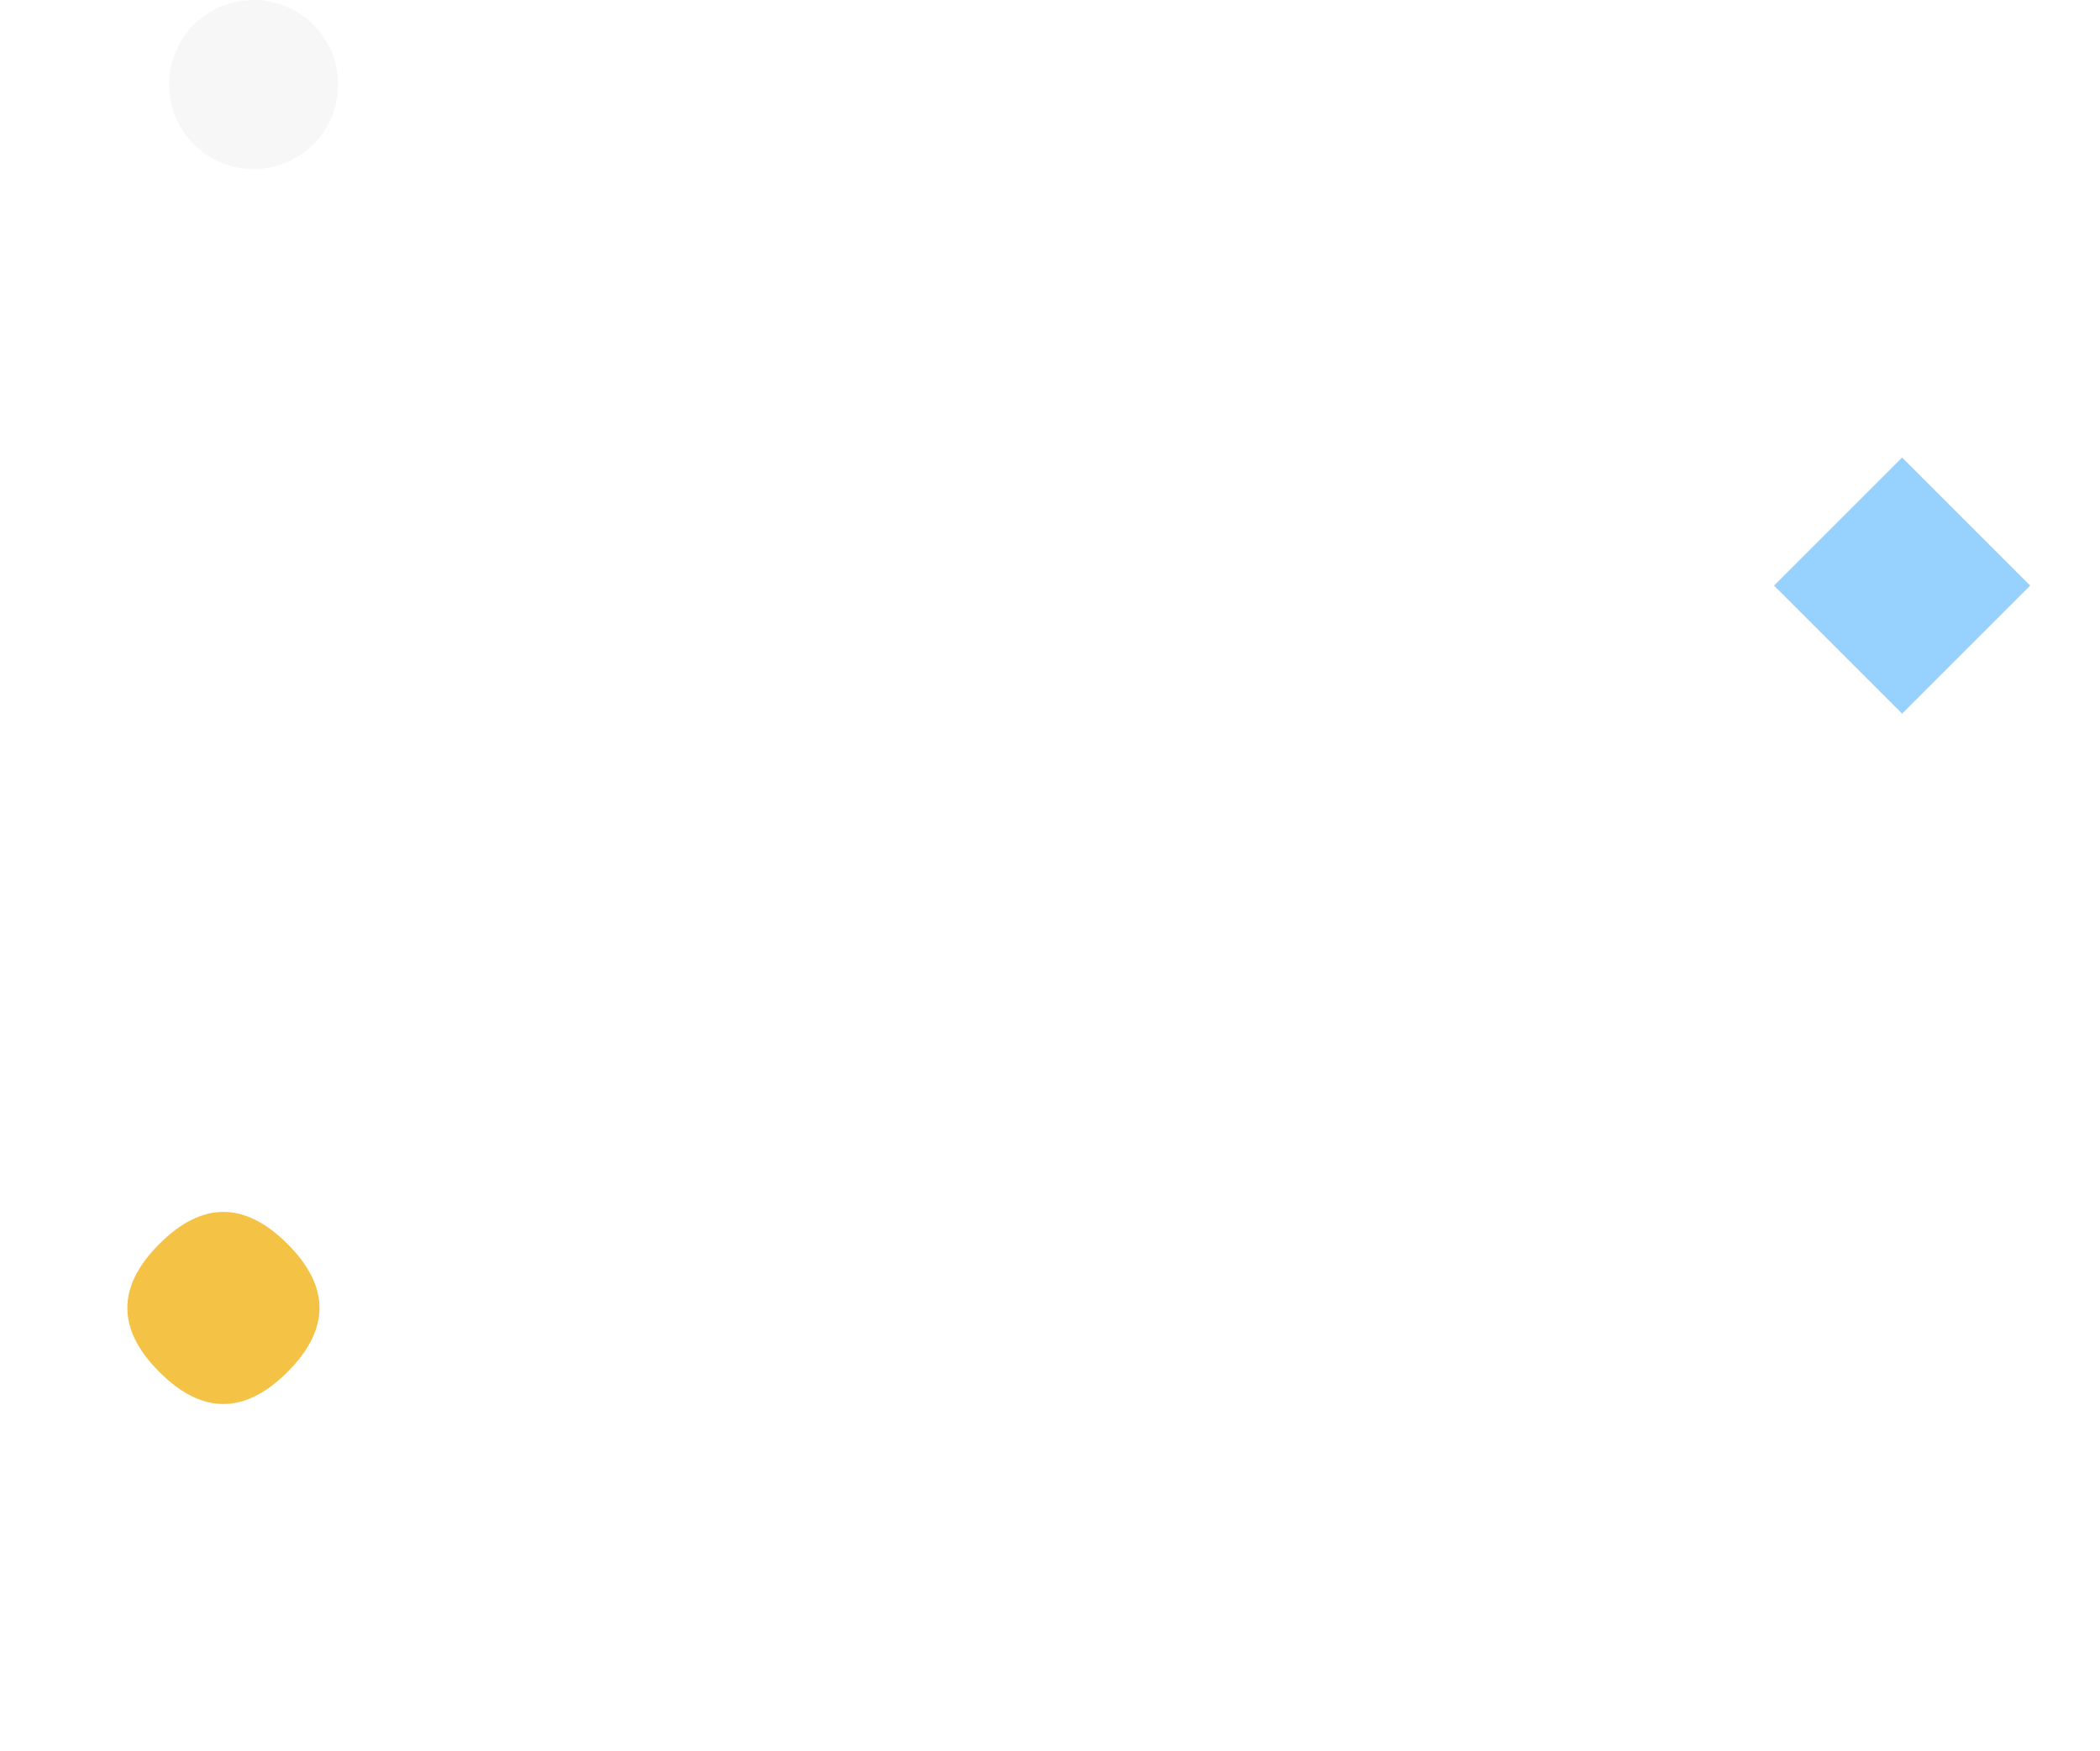 <?xml version="1.0" standalone="no"?><!DOCTYPE svg PUBLIC "-//W3C//DTD SVG 1.1//EN" "http://www.w3.org/Graphics/SVG/1.1/DTD/svg11.dtd"><svg t="1671283595426" class="icon" viewBox="0 0 1228 1024" version="1.1" xmlns="http://www.w3.org/2000/svg" p-id="1840" xmlns:xlink="http://www.w3.org/1999/xlink" width="307" height="256"><path d="M1037.371 342.51l74.905-74.905 74.905 74.905-74.905 74.905z" fill="#97D1FE" p-id="1841"></path><path d="M55.744 765.02m37.452-37.452l0 0q37.452-37.452 74.905 0l0 0q37.452 37.452 0 74.905l0 0q-37.452 37.452-74.905 0l0 0q-37.452-37.452 0-74.905Z" fill="#F4C245" p-id="1842"></path><path d="M148.303 49.434m-49.434 0a49.434 49.434 0 1 0 98.869 0 49.434 49.434 0 1 0-98.869 0Z" fill="#D8D8D8" opacity=".197" p-id="1843"></path></svg>